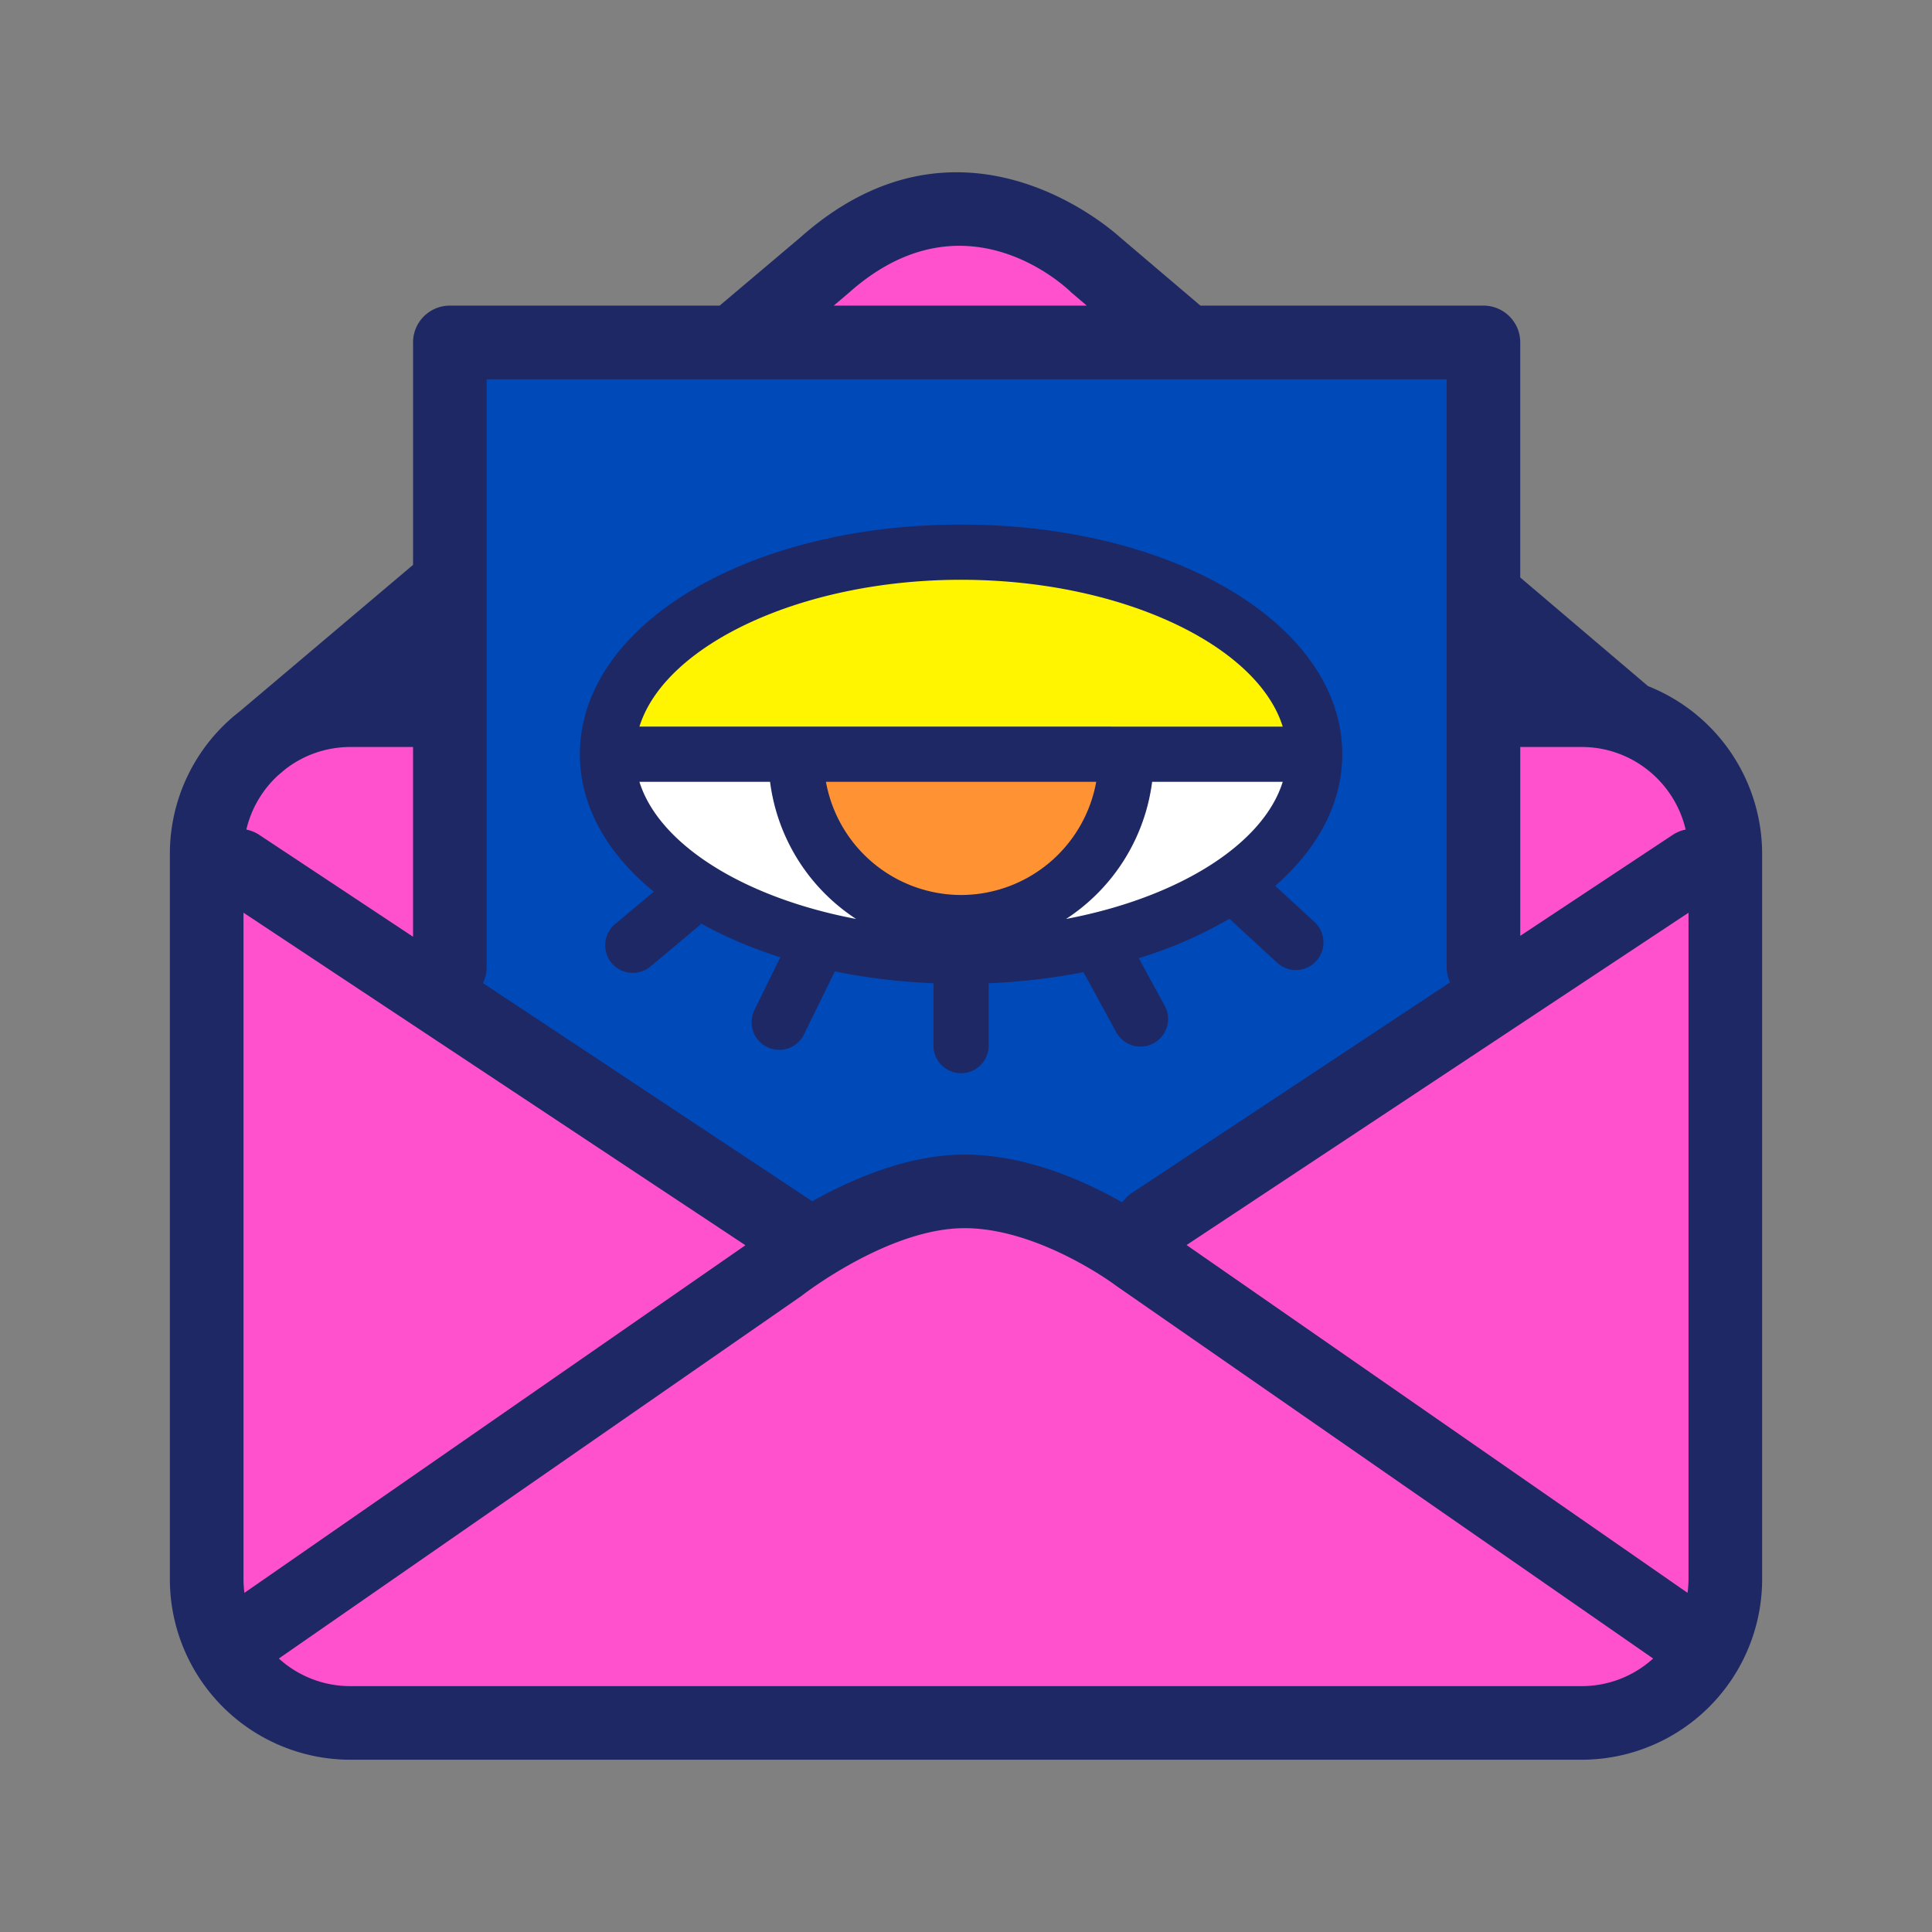 <svg xmlns="http://www.w3.org/2000/svg" viewBox="0 0 65 65"><rect x="0" y="0" width="65" height="65" fill="#808080" stroke="none"/><path d="M0 0h65v65H0z" style="fill:none"/><path d="M8.192 55.835s-1.06-1.766-.9-4.575-.017-24.656-.017-24.656l3.818-3.594 3.582-2.408.963-8.587h9.44l6.21-4.976h3.532l3.852 4.174 10.114.24 1.362 4.575v6.822l6.1 1.926 1.926 3.834-.401 24.979-2.649 3.851-36.837.482-8.267-.402z" style="fill:#ff51ce"/><path d="m15.237 33.785.401-21.77 34.912-.401-.562 21.268-12.52 9.266-4.922-1.698-5.19.87z" style="fill:#0049b9"/><path d="m20.775 26.604 2.086 2.586 4.254 2.326 6.581.964 5.377-1.773 4.735-3.363v-3.933s-4.253-5.136-9.149-4.895-10.112 1.204-11.958 2.729c-1.846 1.524-2.42 2.63-1.926 5.36" style="fill:#fff"/><path d="M26.794 25.82s.887 3.848 2.008 4.291 4.011.848 4.573.806 3.189-1.326 3.189-1.326l.824-1.384V25.82z" style="fill:#ff9333"/><path d="M44.13 25.132s-2.978-7.275-11.923-6.624c-8.944.65-11.677 5.016-11.6 5.305s-.314 1.681-.314 1.681z" style="fill:#fff500"/><path d="m55.444 23.082-4.297-3.653V11.52c0-.683-.554-1.238-1.238-1.238h-9.522l-2.699-2.294c-.542-.488-5.496-4.677-10.759-.002l-2.716 2.296h-9.078c-.684 0-1.238.555-1.238 1.238v7.484l-5.835 4.933a6.06 6.06 0 0 0-2.347 4.788v24.41a6.076 6.076 0 0 0 6.07 6.069h41.43a6.076 6.076 0 0 0 6.07-6.07V28.726a6.08 6.08 0 0 0-3.84-5.643M39.921 41.888l16.887-11.18v22.427q-.002.23-.032.454zm13.294-16.756c1.7 0 3.126 1.189 3.497 2.778-.152.03-.301.09-.439.181l-5.126 3.394v-6.353zM28.54 9.867l.024-.02c3.756-3.346 7.086-.381 7.45-.036q.028.029.059.054l.49.417H28.05zM16.373 12.76h32.298v19.77c0 .186.042.361.115.52l-10.707 7.088q-.195.131-.323.313c-1.23-.701-3.22-1.606-5.305-1.606-1.892 0-3.786.82-5.124 1.57l-11.08-7.341c.08-.164.126-.348.126-.543zm-8.15 40.83q-.029-.224-.031-.454V30.707l16.887 11.188zM9.6 25.879a3.57 3.57 0 0 1 2.184-.747h2.113v6.384l-5.17-3.425a1.2 1.2 0 0 0-.439-.18 3.6 3.6 0 0 1 1.06-1.819zm2.184 30.849a3.57 3.57 0 0 1-2.402-.929l17.561-12.184q.03-.02.06-.044c.028-.022 2.9-2.251 5.448-2.251 2.488 0 5.033 1.888 5.057 1.906l.04.03 18.07 12.543a3.57 3.57 0 0 1-2.403.929z" style="fill:#1e2864"/><path d="m21.996 30-1.302 1.091a.928.928 0 1 0 1.192 1.424l1.615-1.352c.033-.028.06-.06.089-.091.797.443 1.69.825 2.663 1.134l-.865 1.764a.929.929 0 1 0 1.668.818l1.032-2.107c1.047.215 2.16.351 3.318.399v2.067a.929.929 0 1 0 1.857 0V33.08a21 21 0 0 0 3.189-.373l1.103 2.02a.928.928 0 1 0 1.63-.89l-.873-1.6a14.4 14.4 0 0 0 3.05-1.327l1.608 1.48a.925.925 0 0 0 1.312-.055.93.93 0 0 0-.054-1.312l-1.325-1.219c1.426-1.246 2.256-2.768 2.256-4.43 0-4.332-5.633-7.726-12.824-7.726S19.51 21.042 19.51 25.375c0 1.749.919 3.344 2.486 4.625m13.871.917a6.49 6.49 0 0 0 2.895-4.613h4.394c-.663 2.125-3.549 3.906-7.289 4.613m-3.532-.806a4.63 4.63 0 0 1-4.547-3.807h9.093a4.63 4.63 0 0 1-4.546 3.807m-6.427-3.807a6.49 6.49 0 0 0 2.894 4.613c-3.74-.707-6.626-2.488-7.289-4.613zm6.427-6.798c5.356 0 9.96 2.182 10.821 4.94H21.513c.86-2.758 5.466-4.94 10.822-4.94" style="fill:#1e2864"/></svg>